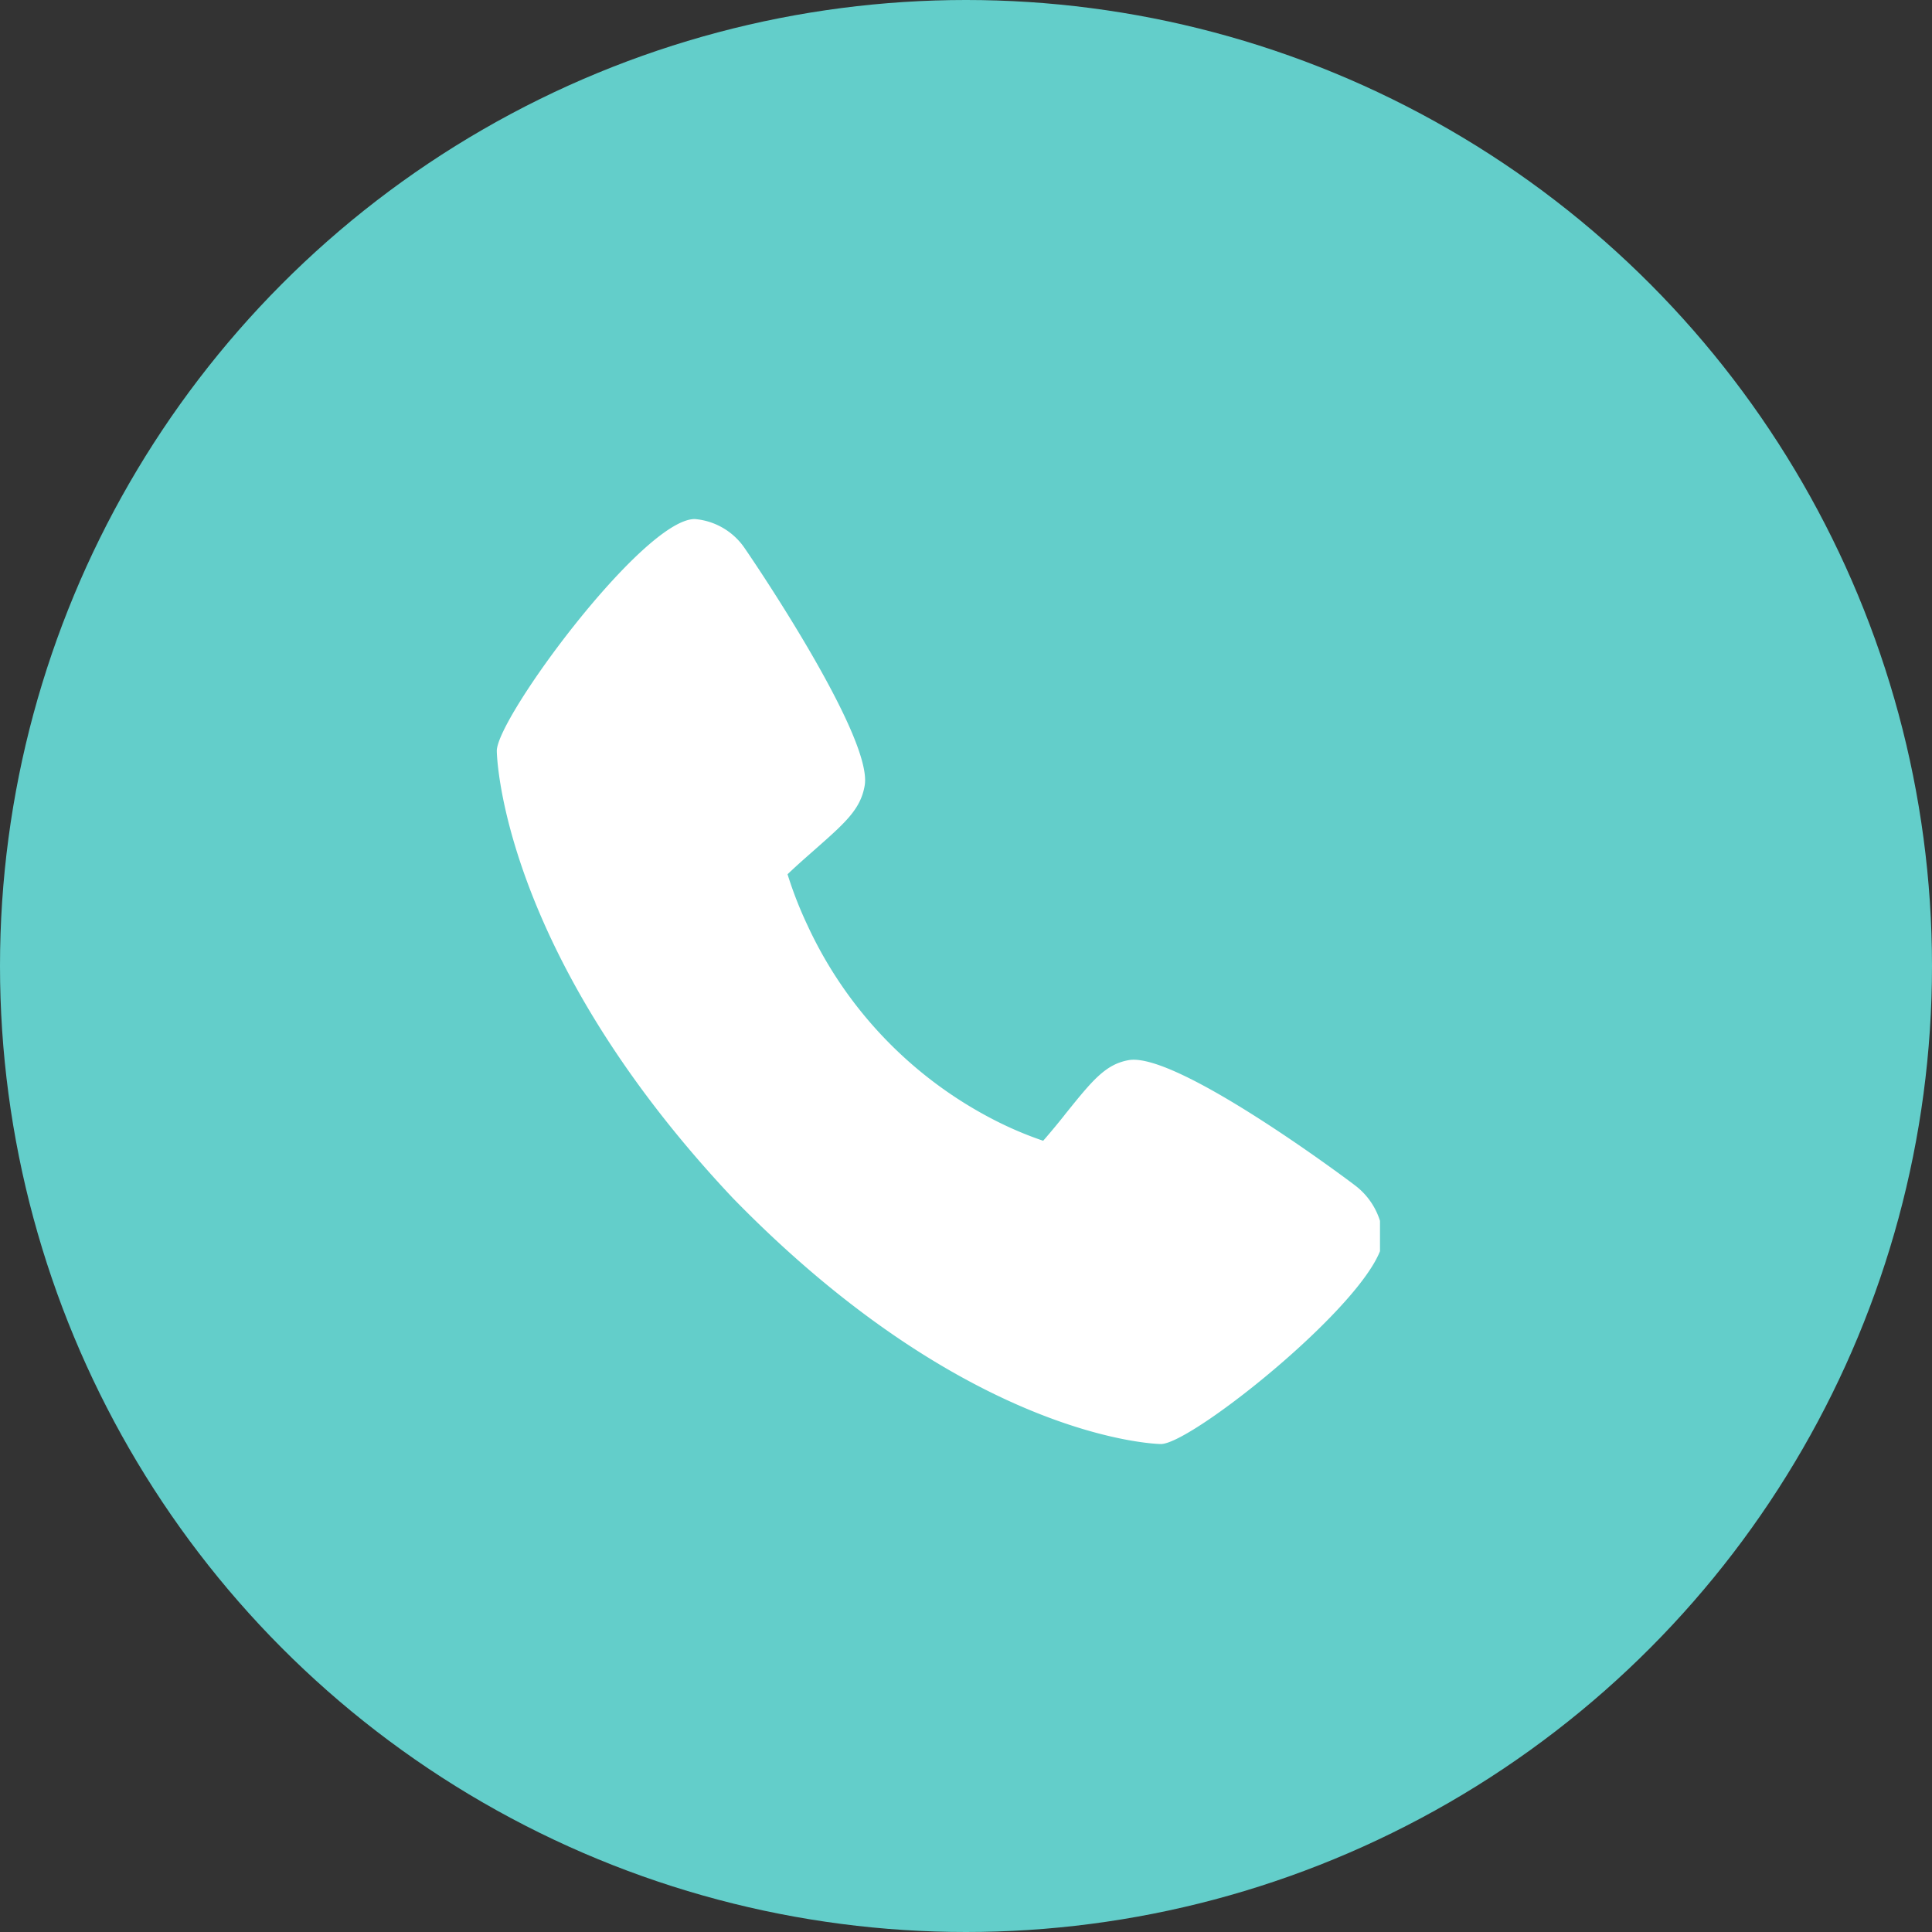 <svg xmlns="http://www.w3.org/2000/svg" xmlns:xlink="http://www.w3.org/1999/xlink" width="35" height="35" viewBox="0 0 35 35"><rect x="0" y="0" width="35" height="35" fill="#333333" stroke="none"/><defs><clipPath id="clip-path"><rect id="Rectangle_403" data-name="Rectangle 403" width="16" height="17" transform="translate(0 0)" fill="#fff"></rect></clipPath></defs><g id="Groupe_335" data-name="Groupe 335" transform="translate(-201 -2332.71)"><circle id="Ellipse_21" data-name="Ellipse 21" cx="17.5" cy="17.5" r="17.5" transform="translate(201 2332.71)" fill="#63ceca"></circle><g id="Groupe_322" data-name="Groupe 322" transform="translate(210 2342.208)"><g id="Groupe_321" data-name="Groupe 321" transform="translate(0 -0.208)" clip-path="url(#clip-path)"><path id="Trac&#xE9;_727" data-name="Trac&#xE9; 727" d="M15.539,12.065c-.044-.036-3.23-2.433-4.1-2.261-.417.077-.656.374-1.135.969-.077.1-.262.326-.406.49a6.544,6.544,0,0,1-.884-.375A7.5,7.5,0,0,1,5.627,7.357a7.137,7.137,0,0,1-.36-.922c.157-.151.378-.344.472-.427.567-.5.853-.746.926-1.183C6.817,3.92,4.522.572,4.5.542A1.215,1.215,0,0,0,3.586,0C2.656,0,0,3.6,0,4.2c0,.035.049,3.612,4.275,8.1C8.57,16.706,12,16.757,12.031,16.757c.581,0,4.025-2.772,4.025-3.742A1.288,1.288,0,0,0,15.539,12.065Z" transform="translate(0 0.113)" fill="#fff"></path></g></g></g></svg>